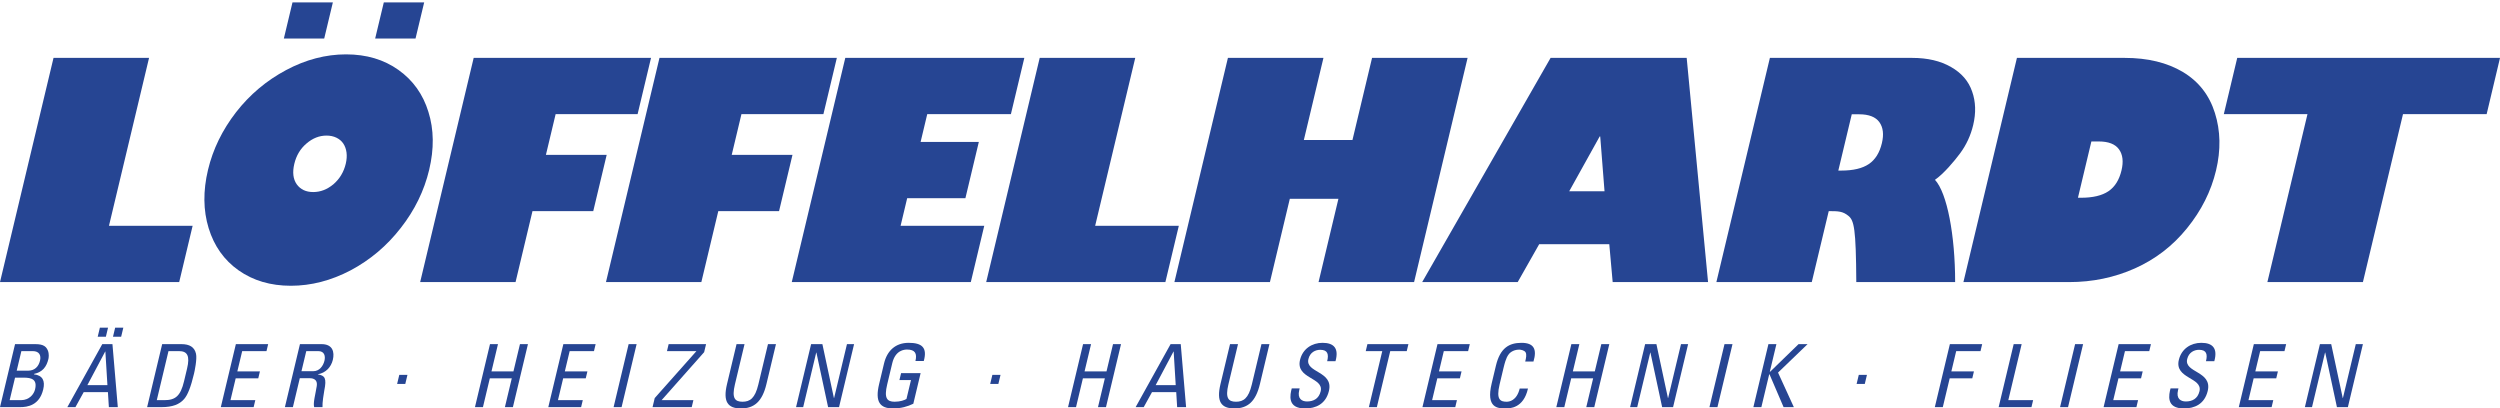 <?xml version="1.0" encoding="UTF-8"?>
<svg xmlns="http://www.w3.org/2000/svg" width="355" height="58" viewBox="0 0 355 58" fill="none">
  <path d="M16.353 46.526L16.046 47.813H17.205L17.513 46.526H16.353ZM14.184 46.526L13.875 47.813H15.035L15.343 46.526H14.184ZM14.524 48.867L9.563 57.813H10.711L11.886 55.683H15.325L15.459 57.813H16.729L15.967 48.867H14.524ZM14.938 49.919H14.963L15.254 54.69H12.406L14.938 49.919Z" fill="#264593"></path>
  <path d="M4.024 52.634H2.372L3.035 49.857H4.637C5.587 49.857 5.86 50.465 5.683 51.209C5.476 52.075 4.913 52.622 4.024 52.634ZM4.978 55.299C4.822 55.954 4.183 56.822 2.974 56.822H1.371L2.135 53.625H3.342C4.502 53.625 5.319 53.872 4.978 55.299ZM6.874 50.974C6.915 50.799 6.993 50.267 6.801 49.784C6.587 49.288 6.267 48.867 5.034 48.867H2.137L0 57.813H2.861C3.872 57.813 5.589 57.591 6.137 55.299C6.43 54.072 6.059 53.303 4.825 53.155L4.84 53.093C6.048 52.833 6.607 52.088 6.874 50.974Z" fill="#264593"></path>
  <path d="M26.564 52.337L26.133 54.146C25.635 56.228 24.914 56.823 23.335 56.823H22.263L23.925 49.858H25.419C26.602 49.858 26.998 50.527 26.564 52.337ZM27.832 50.229C27.617 49.275 26.9 48.867 25.766 48.867H23.028L20.892 57.813H22.938C24.493 57.813 25.485 57.428 26.149 56.661C26.661 56.067 27.097 54.964 27.552 53.055C27.62 52.77 28.009 50.984 27.832 50.229Z" fill="#264593"></path>
  <path d="M33.493 48.867L31.356 57.813H36.017L36.253 56.823H32.727L33.467 53.724H36.673L36.909 52.734H33.703L34.391 49.859H37.842L38.078 48.867H33.493Z" fill="#264593"></path>
  <path d="M46.074 51.221C45.888 52.002 45.325 52.708 44.511 52.708H42.809L43.49 49.859H45.204C46.079 49.859 46.229 50.576 46.074 51.221ZM45.663 48.867H42.593L40.455 57.813H41.591L42.572 53.7H43.904C44.286 53.7 45.15 53.75 44.976 54.84C44.79 56.029 44.438 57.194 44.612 57.813H45.795C45.755 57.256 45.967 55.855 46.046 55.471C46.414 53.675 46.126 53.327 45.141 53.166L45.147 53.141C46.24 52.955 47.011 52.15 47.263 51.096C47.529 49.981 47.242 48.867 45.663 48.867Z" fill="#264593"></path>
  <path d="M57.857 53.234H56.698L56.39 54.523H57.55L57.857 53.234Z" fill="#264593"></path>
  <path d="M73.834 48.867L72.91 52.734H69.791L70.713 48.867H69.579L67.444 57.813H68.578L69.554 53.724H72.673L71.696 57.813H72.832L74.969 48.867H73.834Z" fill="#264593"></path>
  <path d="M79.996 48.867L77.858 57.813H82.518L82.755 56.823H79.23L79.969 53.724H83.175L83.413 52.734H80.206L80.893 49.859H84.344L84.58 48.867H79.996Z" fill="#264593"></path>
  <path d="M89.266 48.867L87.131 57.813H88.265L90.4 48.867H89.266Z" fill="#264593"></path>
  <path d="M94.948 48.867L94.71 49.859H98.878L98.872 49.883L92.97 56.525L92.662 57.813H98.224L98.462 56.822H93.948L99.989 50.007L100.261 48.867H94.948Z" fill="#264593"></path>
  <path d="M105.436 57.046C104.362 57.046 103.889 56.55 104.357 54.592L105.724 48.867H104.589L103.235 54.542C102.643 57.02 103.321 58 105.208 58C107.095 58 108.24 57.02 108.832 54.542L110.187 48.867H109.053L107.686 54.592C107.218 56.55 106.509 57.046 105.436 57.046Z" fill="#264593"></path>
  <path d="M120.269 48.867L118.441 56.525H118.417L116.779 48.867H115.177L113.04 57.813H114.052L115.904 50.057H115.928L117.59 57.813H119.144L121.28 48.867H120.269Z" fill="#264593"></path>
  <path d="M131.178 51.258C131.699 49.387 130.955 48.681 129.032 48.681C127.144 48.681 125.96 49.82 125.534 51.606L124.833 54.543C124.241 57.022 124.919 58 126.806 58C127.952 58 128.87 57.728 129.691 57.331L130.729 52.982H127.956L127.718 53.972H129.359L128.719 56.649C128.444 56.823 127.848 57.045 127.034 57.045C125.96 57.045 125.512 56.55 125.98 54.593L126.702 51.568C127.149 49.697 128.445 49.635 128.803 49.635C129.951 49.635 130.245 50.206 129.994 51.258H131.178Z" fill="#264593"></path>
  <path d="M142.074 53.234H140.916L140.606 54.523H141.767L142.074 53.234Z" fill="#264593"></path>
  <path d="M265.105 53.234H263.947L263.637 54.523H264.799L265.105 53.234Z" fill="#264593"></path>
  <path d="M158.05 48.867L157.125 52.734H154.008L154.931 48.867H153.796L151.661 57.813H152.796L153.772 53.724H156.889L155.914 57.813H157.05L159.185 48.867H158.05Z" fill="#264593"></path>
  <path d="M166.223 48.867L161.26 57.813H162.409L163.584 55.683H167.024L167.155 57.813H168.425L167.665 48.867H166.223ZM166.635 49.921H166.661L166.952 54.692H164.104L166.635 49.921Z" fill="#264593"></path>
  <path d="M177.761 54.591C177.292 56.549 176.582 57.045 175.51 57.045C174.437 57.045 173.963 56.549 174.431 54.591L175.797 48.867H174.664L173.307 54.542C172.716 57.02 173.394 57.999 175.281 57.999C177.169 57.999 178.315 57.02 178.906 54.542L180.26 48.867H179.127L177.761 54.591Z" fill="#264593"></path>
  <path d="M183.43 55.149C183.201 56.006 182.719 58.024 185.351 58C186.819 58 188.258 57.393 188.708 55.509C189.386 52.671 185.323 52.957 185.793 50.986C186.024 50.02 186.798 49.672 187.476 49.672C188.549 49.672 188.703 50.318 188.456 51.295H189.639C190.149 49.474 189.426 48.681 187.798 48.681C186.307 48.681 184.982 49.524 184.603 51.11C183.962 53.798 188.01 53.575 187.537 55.558C187.283 56.625 186.5 57.008 185.601 57.008C184.872 57.008 184.2 56.625 184.49 55.41L184.551 55.149H183.43Z" fill="#264593"></path>
  <path d="M194.174 48.867L193.936 49.859H196.281L194.381 57.813H195.514L197.414 49.859H199.757L199.994 48.867H194.174Z" fill="#264593"></path>
  <path d="M204.124 48.867L201.988 57.813H206.648L206.884 56.823H203.36L204.098 53.724H207.305L207.541 52.734H204.336L205.021 49.859H208.474L208.71 48.867H204.124Z" fill="#264593"></path>
  <path d="M214.216 50.343C214.283 50.216 214.788 49.647 215.725 49.647C215.961 49.647 216.468 49.746 216.633 50.032C216.799 50.317 216.715 50.826 216.581 51.333H217.753C218.277 49.597 217.818 48.682 216.056 48.682C214.303 48.682 213.023 49.399 212.42 51.927L211.816 54.455C210.986 57.926 212.67 58 213.78 58C214.361 58 216.346 58 216.971 55.174H215.799C215.37 56.921 214.292 57.046 213.948 57.046C213.071 57.046 212.42 56.785 212.942 54.592L213.512 52.2C213.879 50.664 214.156 50.442 214.216 50.343Z" fill="#264593"></path>
  <path d="M227.387 48.867L226.463 52.734H223.346L224.268 48.867H223.133L220.997 57.813H222.131L223.109 53.724H226.227L225.251 57.813H226.386L228.522 48.867H227.387Z" fill="#264593"></path>
  <path d="M238.702 48.867L236.874 56.525H236.848L235.211 48.867H233.609L231.473 57.813H232.485L234.337 50.057H234.36L236.024 57.813H237.577L239.713 48.867H238.702Z" fill="#264593"></path>
  <path d="M244.879 48.867L242.742 57.813H243.877L246.015 48.867H244.879Z" fill="#264593"></path>
  <path d="M255.394 48.867L251.347 52.797H251.311L252.249 48.867H251.116L248.979 57.813H250.113L251.229 53.143H251.266L253.269 57.813H254.726L252.481 52.906L256.676 48.867H255.394Z" fill="#264593"></path>
  <path d="M276.856 53.724H280.063L280.3 52.734H277.093L277.78 49.859H281.232L281.468 48.867H276.883L274.745 57.813H275.878L276.856 53.724Z" fill="#264593"></path>
  <path d="M308.219 55.149C307.99 56.006 307.508 58.024 310.14 58C311.608 58 313.047 57.393 313.498 55.509C314.175 52.671 310.112 52.957 310.581 50.986C310.813 50.02 311.587 49.672 312.265 49.672C313.338 49.672 313.492 50.318 313.246 51.295H314.429C314.939 49.474 314.216 48.681 312.587 48.681C311.096 48.681 309.772 49.524 309.393 51.11C308.752 53.798 312.8 53.575 312.326 55.558C312.073 56.625 311.289 57.008 310.391 57.008C309.661 57.008 308.989 56.625 309.279 55.41L309.341 55.149H308.219Z" fill="#264593"></path>
  <path d="M300.847 48.867L298.71 57.813H303.37L303.606 56.823H300.081L300.82 53.724H304.028L304.264 52.734H301.058L301.744 49.859H305.197L305.433 48.867H300.847Z" fill="#264593"></path>
  <path d="M287.076 48.867H285.943L283.807 57.813H288.467L288.703 56.823H285.178L287.076 48.867Z" fill="#264593"></path>
  <path d="M320.045 48.867L317.909 57.813H322.569L322.805 56.823H319.281L320.019 53.724H323.227L323.463 52.734H320.257L320.943 49.859H324.396L324.632 48.867H320.045Z" fill="#264593"></path>
  <path d="M334.522 48.867L332.694 56.525H332.669L331.032 48.867H329.429L327.293 57.813H328.305L330.157 50.057H330.181L331.844 57.813H333.398L335.533 48.867H334.522Z" fill="#264593"></path>
  <path d="M294.665 48.867L292.529 57.813H293.663L295.801 48.867H294.665Z" fill="#264593"></path>
  <path d="M21.165 8.221L15.473 32.066H27.353L25.445 40.057H0L7.6 8.221H21.165Z" fill="#264593"></path>
  <path d="M92.446 8.221L90.539 16.211H78.899L77.52 21.99H86.149L84.242 29.98H75.613L73.208 40.057H59.663L67.262 8.221H92.446Z" fill="#264593"></path>
  <path d="M118.831 8.221L116.923 16.211H105.284L103.905 21.99H112.533L110.626 29.98H101.997L99.592 40.057H86.047L93.647 8.221H118.831Z" fill="#264593"></path>
  <path d="M145.455 8.221L143.547 16.211H131.668L130.726 20.154H138.994L137.087 28.144H128.819L127.883 32.066H139.763L137.855 40.057H112.431L120.03 8.221H145.455Z" fill="#264593"></path>
  <path d="M161.204 8.221L155.511 32.066H167.392L165.484 40.057H140.039L147.638 8.221H161.204Z" fill="#264593"></path>
  <path d="M187.93 8.221L185.146 19.883H192.049L194.832 8.221H208.398L200.799 40.057H187.233L190.056 28.227H183.154L180.33 40.057H166.765L174.364 8.221H187.93Z" fill="#264593"></path>
  <path d="M222.826 27.164H227.843L227.232 19.382H227.152L222.826 27.164ZM239.509 8.221L242.545 40.057H229L228.518 34.674H218.566L215.514 40.057H201.949L220.184 8.221H239.509Z" fill="#264593"></path>
  <path d="M355.001 8.221H317.687L315.781 16.211H327.66L321.968 40.057H335.533L341.225 16.211H353.103L355.001 8.221Z" fill="#264593"></path>
  <path d="M46.038 5.47H40.307L41.533 0.344H47.265L46.038 5.47Z" fill="#264593"></path>
  <path d="M59.005 5.47H53.273L54.5 0.344H60.232L59.005 5.47Z" fill="#264593"></path>
  <path d="M59.663 40.057L67.262 8.221Z" fill="#264593"></path>
  <path d="M301.254 24.193C300.929 25.553 300.31 26.541 299.396 27.157C298.481 27.773 297.178 28.081 295.487 28.081H295.068L296.976 20.087H298.023C299.4 20.087 300.358 20.459 300.895 21.202C301.432 21.946 301.553 22.942 301.254 24.193ZM314.518 16.044C313.721 13.499 312.204 11.558 309.968 10.223C307.73 8.889 304.98 8.221 301.716 8.221H286.404L278.805 40.057H293.816C297.133 40.057 300.245 39.41 303.148 38.116C306.07 36.809 308.535 34.91 310.548 32.421C312.594 29.904 313.97 27.164 314.678 24.201C315.372 21.294 315.318 18.576 314.518 16.044Z" fill="#264593"></path>
  <path d="M41.793 23.262C41.506 24.465 41.62 25.434 42.136 26.169C42.668 26.904 43.447 27.271 44.476 27.271C45.504 27.271 46.459 26.904 47.342 26.169C48.232 25.401 48.816 24.432 49.096 23.262C49.235 22.678 49.271 22.139 49.205 21.646C49.137 21.154 48.984 20.732 48.747 20.381C48.509 20.03 48.186 19.755 47.776 19.554C47.366 19.354 46.896 19.253 46.365 19.253C45.337 19.253 44.388 19.63 43.518 20.381C42.651 21.116 42.076 22.077 41.793 23.262ZM49.144 7.72C52.033 7.72 54.513 8.457 56.583 9.931C58.652 11.406 60.07 13.394 60.837 15.898C61.62 18.388 61.656 21.127 60.942 24.118C60.232 27.094 58.885 29.848 56.902 32.379C54.934 34.911 52.563 36.914 49.79 38.387C47.006 39.848 44.176 40.578 41.3 40.578C38.423 40.578 35.949 39.848 33.876 38.387C31.827 36.941 30.41 34.945 29.627 32.4C28.853 29.869 28.823 27.108 29.537 24.118C30.234 21.197 31.56 18.471 33.516 15.94C35.465 13.436 37.834 11.441 40.624 9.952C43.414 8.464 46.254 7.72 49.144 7.72Z" fill="#264593"></path>
  <path d="M261.041 24.222L262.95 16.229H263.996C265.373 16.229 266.331 16.6 266.869 17.343C267.406 18.087 267.526 19.084 267.227 20.334C266.902 21.694 266.284 22.682 265.369 23.298C264.454 23.914 263.152 24.222 261.46 24.222H261.041ZM280.044 12.998C279.54 11.524 278.539 10.363 277.043 9.514C275.549 8.652 273.713 8.221 271.532 8.221H251.324L243.725 40.057H257.271L259.681 29.98C261.049 29.98 261.667 29.995 262.474 30.651C263.28 31.306 263.55 32.443 263.594 40.057H277.63C277.63 33.422 276.495 27.394 274.765 25.534C275.999 24.685 277.535 22.859 278.344 21.761C279.225 20.564 279.841 19.229 280.193 17.755C280.605 16.03 280.555 14.445 280.044 12.998Z" fill="#264593"></path>
</svg>
